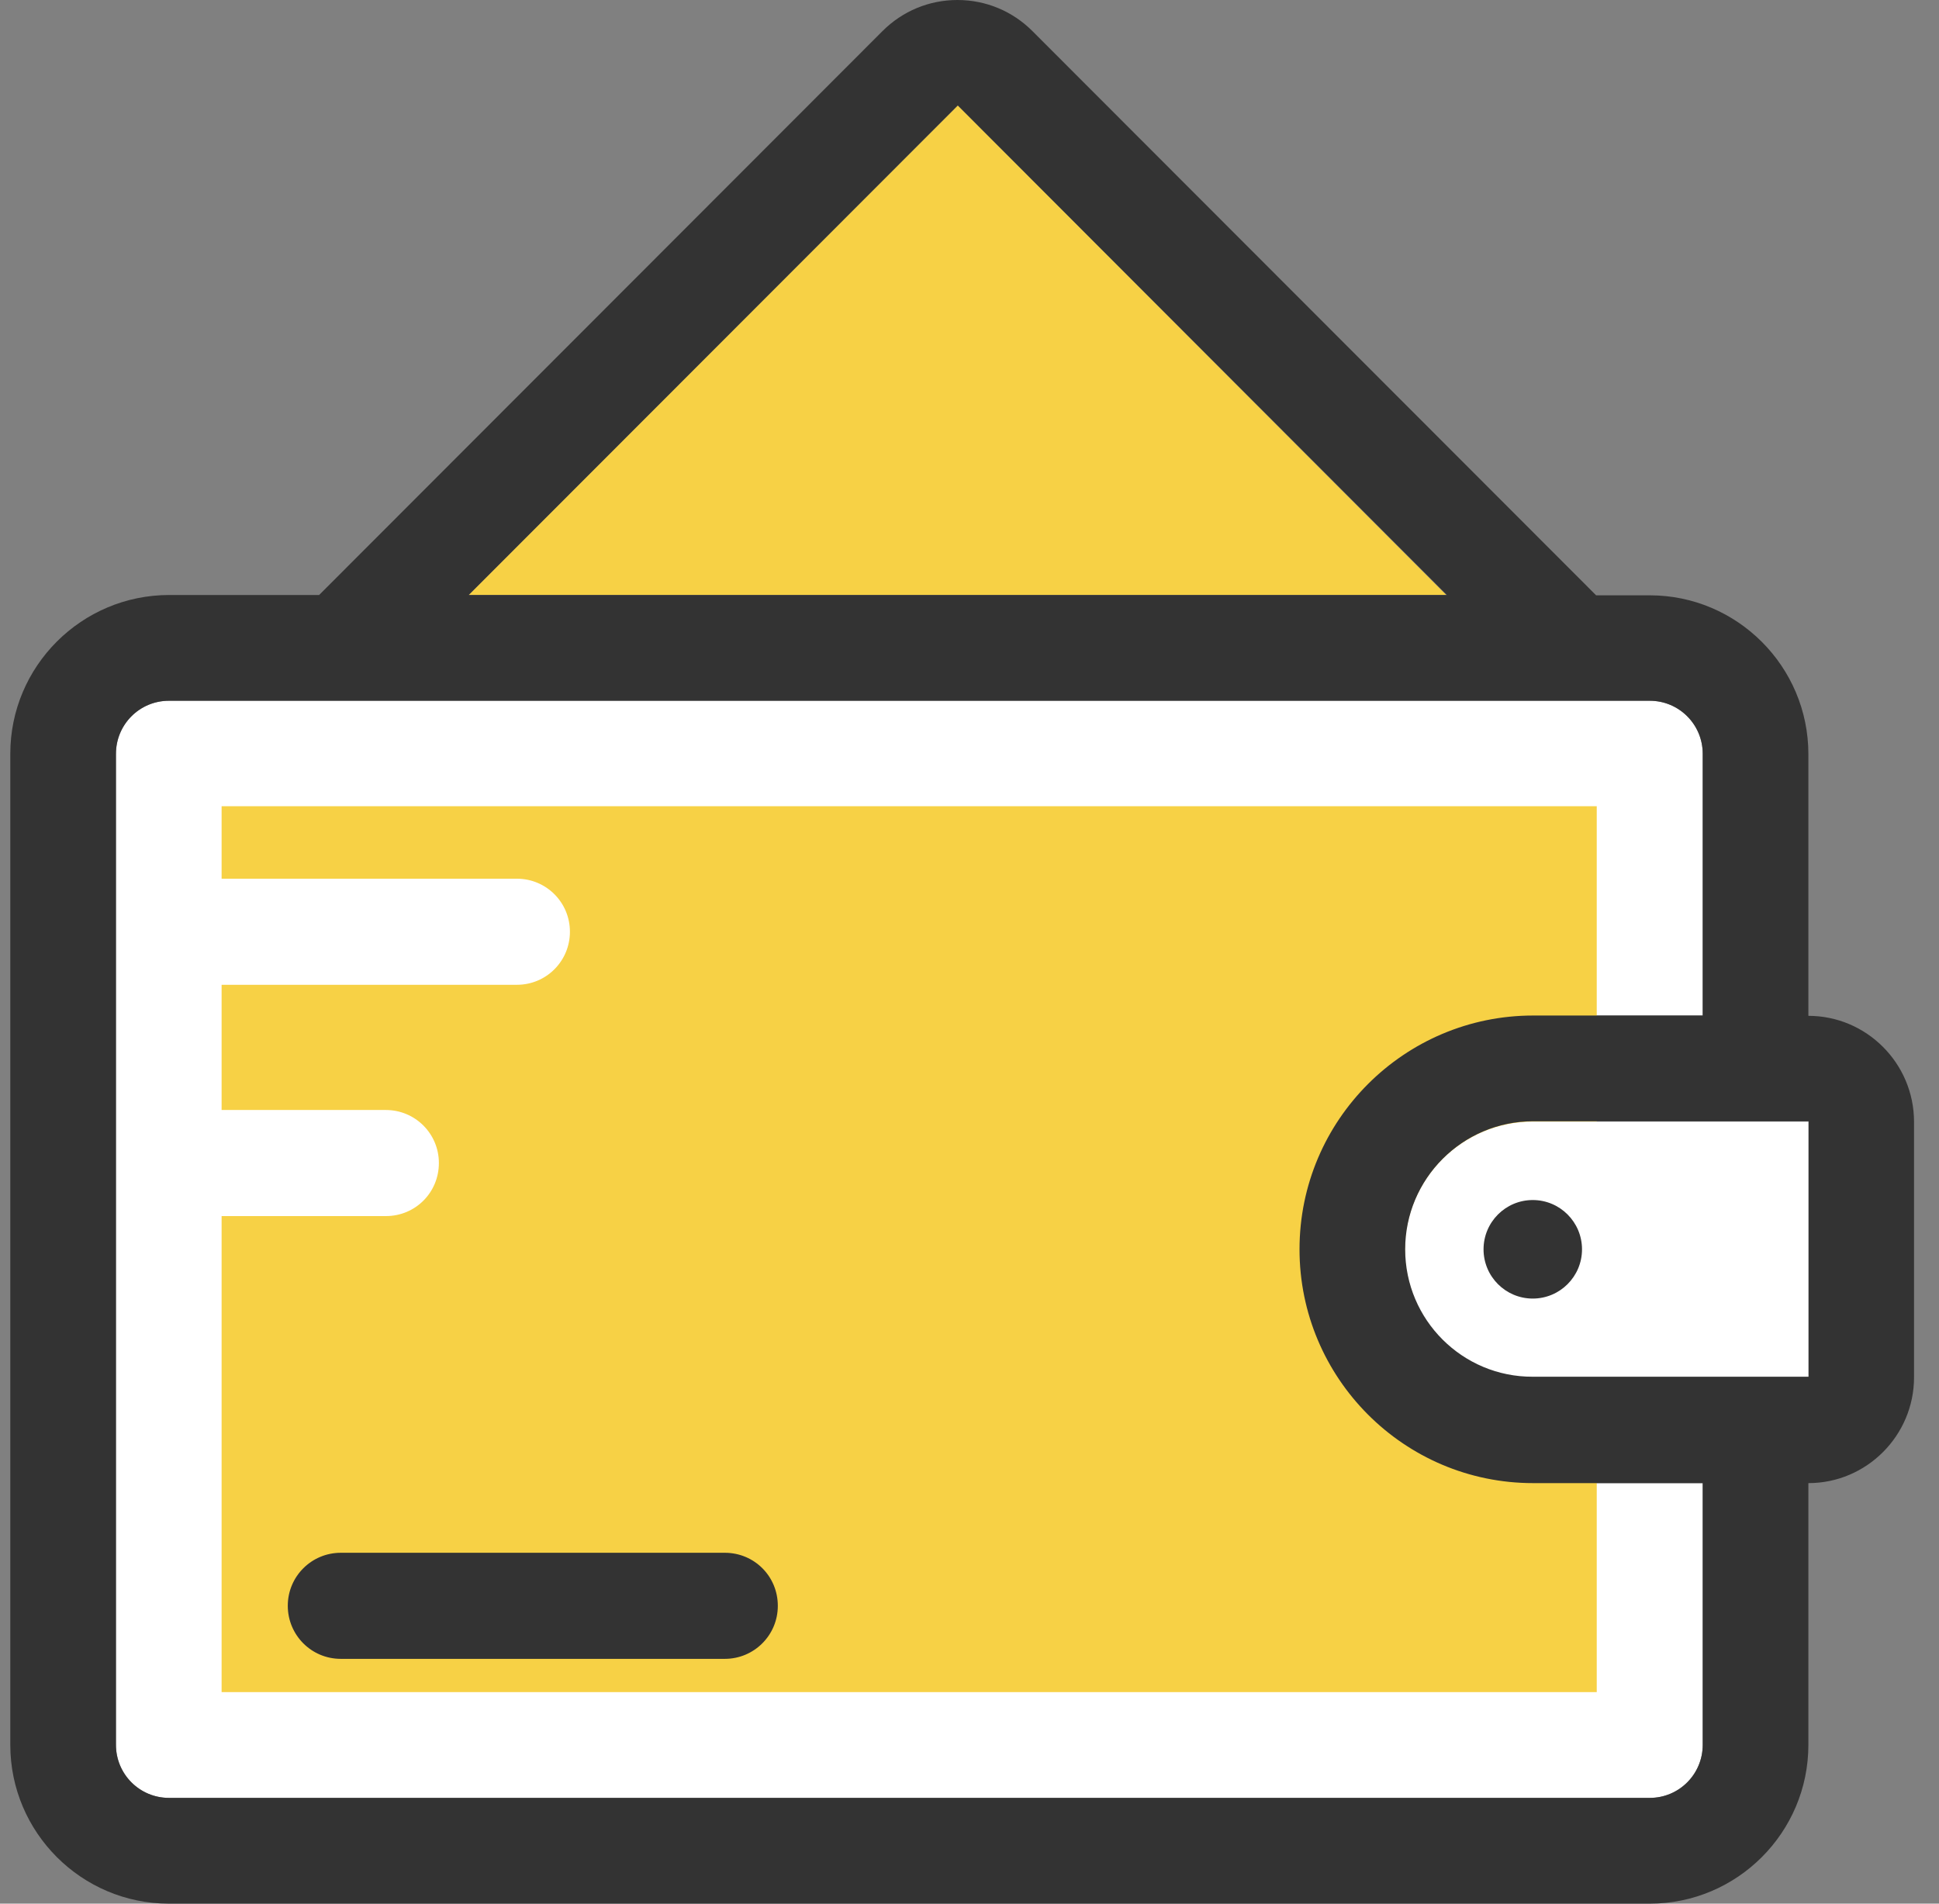 <svg width="55" height="54" viewBox="0 0 55 54" fill="none" xmlns="http://www.w3.org/2000/svg">
<rect x="0" y="0" width="55" height="54" fill="#808080" stroke="none"/>
<g id="Layer 1 39">
<path id="Vector" d="M33.572 15.561C33.572 11.911 36.533 8.929 40.198 8.929H45.009V1.504C45.009 0.677 44.342 4.20239e-07 43.506 4.20239e-07H1.503C0.676 4.20239e-07 -9.65596e-08 0.668 -9.65596e-08 1.504V29.617C-9.65596e-08 30.445 0.667 31.122 1.503 31.122H43.506C44.333 31.122 45.009 30.454 45.009 29.617V22.193H40.197C36.534 22.193 33.572 19.22 33.572 15.561Z" transform="translate(3.289 19.878)" fill="white"/>
<path id="Vector_2" d="M-1.93119e-07 -5.37906e-07V2.056H8.377C9.205 2.056 9.88 2.724 9.88 3.561C9.88 4.389 9.213 5.065 8.377 5.065H-1.93119e-07V8.617H4.66C5.487 8.617 6.163 9.285 6.163 10.121C6.163 10.958 5.496 11.626 4.66 11.626H-1.93119e-07V25.13H39.006V-5.37906e-07H-1.93119e-07Z" transform="translate(6.286 22.87)" fill="#F7D145"/>
<path id="Vector_3" d="M6.71719e-08 13.887H27.729L13.874 1.26072e-07L6.71719e-08 13.887Z" transform="translate(13.294 2.99)" fill="#F7D145"/>
<path id="Vector_4" d="M11.446 7.246V7.5643e-07H3.628C1.628 7.5643e-07 -4.03031e-07 1.629 -4.03031e-07 3.632C-4.03031e-07 5.635 1.627 7.264 3.628 7.264H11.446V7.246Z" transform="translate(39.849 31.816)" fill="white"/>
<g id="Group">
<path id="Vector_5" d="M51.003 28.816V21.392C51.003 18.908 48.984 16.887 46.503 16.887H44.982L28.992 0.881C28.432 0.32 27.676 7.87948e-10 26.866 7.87948e-10C26.066 7.87948e-10 25.31 0.312 24.741 0.881L8.76 16.878H4.509C2.019 16.878 0 18.899 0 21.383V49.496C0 51.979 2.019 54 4.5 54H46.503C48.984 54 51.003 51.979 51.003 49.496V42.071C52.657 42.071 54 40.718 54 39.071V31.825C54 30.16 52.648 28.816 51.003 28.816ZM48.006 49.495C48.006 50.323 47.339 51 46.503 51H4.5C3.673 51 2.997 50.332 2.997 49.495V21.383C2.997 20.555 3.664 19.878 4.5 19.878H46.503C47.33 19.878 48.006 20.546 48.006 21.383V28.807H43.195C39.548 28.807 36.569 31.771 36.569 35.439C36.569 39.089 39.531 42.071 43.195 42.071H48.006V49.495H48.006ZM39.566 35.439C39.566 33.436 41.194 31.807 43.195 31.807H51.012V39.053H43.186C41.194 39.062 39.566 37.442 39.566 35.439ZM13.002 16.878L26.876 2.991L40.749 16.878H13.002Z" transform="translate(0.292)" fill="#333333"/>
<path id="Vector_6" d="M1.396 2.795C2.167 2.795 2.793 2.17 2.793 1.398C2.793 0.626 2.167 0 1.396 0C0.625 0 0 0.626 0 1.398C0 2.17 0.625 2.795 1.396 2.795Z" transform="translate(42.081 34.041)" fill="#333333"/>
<path id="Vector_7" d="M12.397 3.36191e-07H1.503C0.676 3.36191e-07 2.47696e-07 0.668 2.47696e-07 1.504C2.47696e-07 2.332 0.667 3.009 1.503 3.009H12.397C13.224 3.009 13.9 2.341 13.9 1.504C13.9 0.668 13.233 3.36191e-07 12.397 3.36191e-07Z" transform="translate(8.163 44.047)" fill="#333333"/>
</g>
</g>
</svg>
